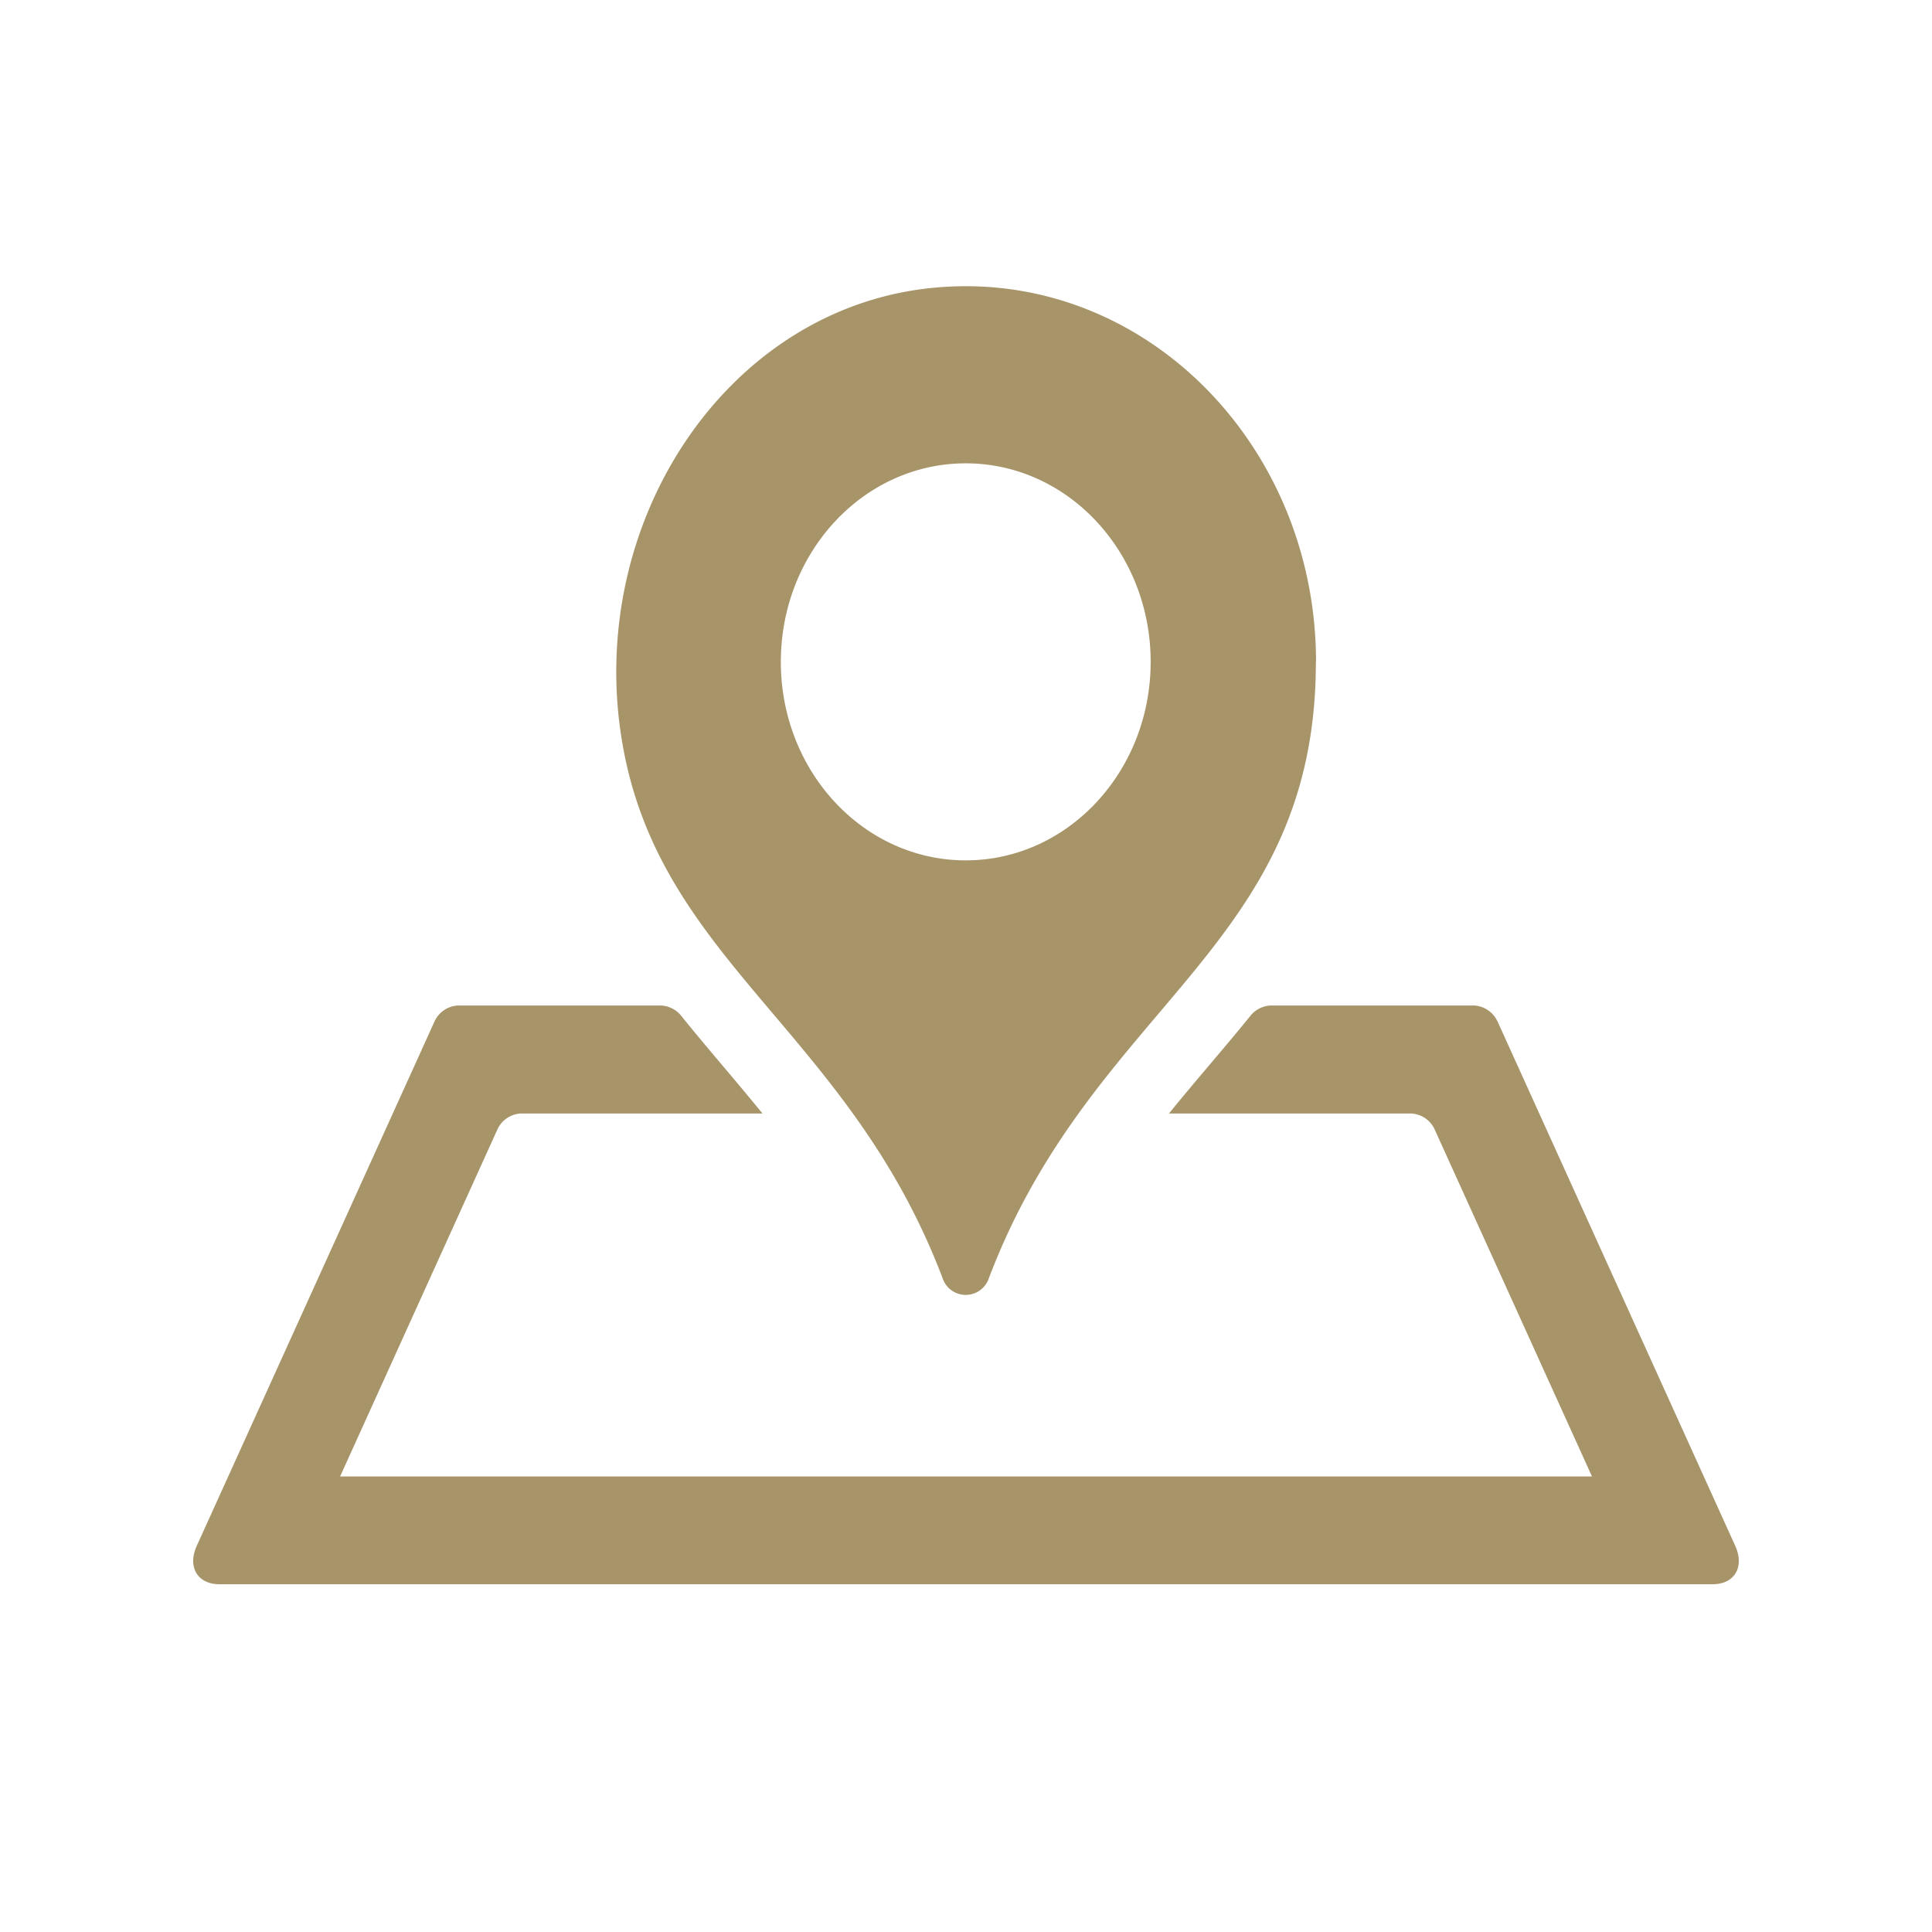 <svg id="SERVICES_-_copie" data-name="SERVICES - copie" xmlns="http://www.w3.org/2000/svg" viewBox="0 0 500 500"><defs><style>.cls-1{fill:#a79569;}</style></defs><title>ICON 7 AIR PROXIMITEVECTO</title><path class="cls-1" d="M387.46,264.12,449.05,400c2.51,5.52-.13,10-5.85,10H56.8c-5.72,0-8.36-4.52-5.85-10l61.59-135.84a7.1,7.1,0,0,1,5.85-3.93H171.2a7.17,7.17,0,0,1,4.89,2.41c3.58,4.45,7.24,8.79,10.87,13.09q5.19,6.12,10.38,12.45H134.67a7.09,7.09,0,0,0-5.85,3.92l-40.8,90H412l-40.8-90a7.09,7.09,0,0,0-5.85-3.92H302.52c3.44-4.23,6.92-8.37,10.38-12.45,3.65-4.31,7.31-8.64,10.91-13.09a7.17,7.17,0,0,1,4.88-2.41h52.92a7.1,7.1,0,0,1,5.85,3.93Zm-46.91-92.83c0,74.22-57.55,88.14-84.62,159.47a6.31,6.31,0,0,1-12,0c-24.42-64.31-73.62-82-83-139.24-9.26-56.4,27.11-111.65,80.22-117,54-5.48,99.44,40,99.44,96.84Zm-42.76,0c0-28.38-21.43-51.38-47.86-51.38s-47.85,23-47.85,51.38,21.42,51.37,47.85,51.37,47.86-23,47.86-51.37Zm0,0"/></svg>